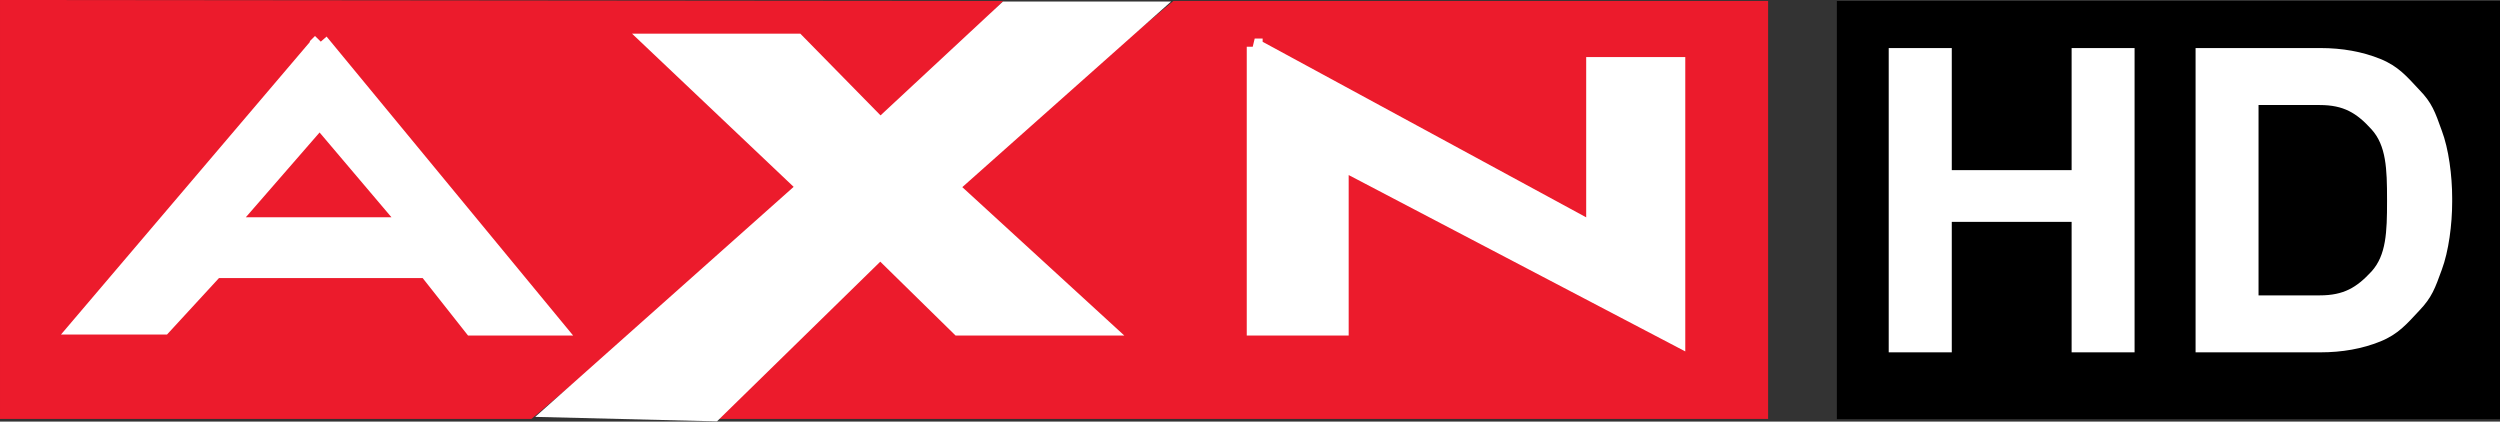 <?xml version="1.0" encoding="UTF-8" standalone="no"?>
<!-- Created with Inkscape (http://www.inkscape.org/) -->

<svg
   xmlns:dc="http://purl.org/dc/elements/1.1/"
   xmlns:cc="http://creativecommons.org/ns#"
   xmlns:rdf="http://www.w3.org/1999/02/22-rdf-syntax-ns#"
   xmlns:svg="http://www.w3.org/2000/svg"
   xmlns="http://www.w3.org/2000/svg"
   version="1.1"
   width="756.897"
   height="127.647"
   id="svg2">
  <rect width="100%" height="100%" fill="#333333" stroke="none"/>
  <defs
     id="defs6" />
  <g
     transform="translate(-31.113,-25.076)"
     id="g3083">
    <g
       transform="matrix(0.983,0,0,1.013,3.024,-0.337)"
       id="g3063">
      <path
         d="m 299.695,62.934 37.858,-37.566 -308.976,-0.291 0,125.221 163.661,0 84.451,-69.308"
         id="path5870"
         style="fill:#ec1b2c;fill-rule:nonzero;stroke:none" />
      <path
         d="m 545.187,126.127 -103.672,-52.709 0,49.506 -26.5,0 0,-83.869 104.545,55.039 0,-49.506 25.627,0 z M 299.695,99.917 246.695,150.297 l 326.449,2.4e-4 0,-124.93 -183.172,7.3e-5 -68.726,55.622"
         id="path5872"
         style="fill:#ec1b2c;fill-rule:nonzero;stroke:none" />
      <path
         d="m 274.069,37.598 -44.555,0 47.176,43.391 -76.88,66.396 48.632,1.165 51.253,-48.632 24.171,23.006 44.555,0 -47.176,-41.935 61.446,-53.001 -44.264,0 -38.731,34.945 -25.627,-25.335"
         id="path5874"
         style="fill:#ffffff;fill-rule:nonzero;stroke:none" />
      <path
         d="m 274.069,37.598 -44.555,0 47.176,43.391 -76.88,66.396 48.632,1.165 51.253,-48.632 24.171,23.006 44.555,0 -47.176,-41.935 61.446,-53.001 -44.264,0 -38.731,34.945 -25.627,-25.335 z"
         id="path5882"
         style="fill:none;stroke:#ffffff;stroke-width:4.892;stroke-linecap:butt;stroke-linejoin:miter;stroke-miterlimit:4;stroke-dasharray:none" />
      <path
         d="m 415.015,39.054 0,83.869 26.5,0 0,-49.506 103.672,52.709 0,-81.539 -25.627,0 0,49.506 -104.545,-55.039"
         id="path5884"
         style="fill:#ffffff;fill-rule:nonzero;stroke:none" />
      <path
         d="m 415.015,39.054 0,83.869 26.5,0 0,-49.506 103.672,52.709 0,-81.539 -25.627,0 0,49.506 -104.545,-55.039 z"
         id="path5886"
         style="fill:none;stroke:#ffffff;stroke-width:4.892;stroke-linecap:butt;stroke-linejoin:miter;stroke-miterlimit:4;stroke-dasharray:none" />
      <path
         d="M 127.298,37.598 52.747,122.632 l 26.209,0 16.017,-16.89 64.94,0 13.978,17.182 25.918,0 -72.512,-85.325"
         id="path5888"
         style="fill:#ffffff;fill-rule:nonzero;stroke:none" />
      <path
         d="M 127.298,37.598 52.747,122.632 l 26.209,0 16.017,-16.89 64.94,0 13.978,17.182 25.918,0 -72.512,-85.325 z"
         id="path5890"
         style="fill:none;stroke:#ffffff;stroke-width:4.892;stroke-linecap:butt;stroke-linejoin:miter;stroke-miterlimit:4;stroke-dasharray:none" />
      <path
         d="m 127.006,64.681 -22.715,25.335 44.847,0 -22.132,-25.335"
         id="path5898"
         style="fill:#ec1b2c;fill-rule:nonzero;stroke:none" />
    </g>
    <g
       id="g3078">
      <path
         d="m 587.237,25.371 200.773,0 0,126.608 -200.773,0 z"
         id="rect3074"
         style="fill:#000000;fill-opacity:1;fill-rule:nonzero;stroke:none" />
      <g
         id="text3019"
         style="font-size:131.612px;font-style:normal;font-variant:normal;font-weight:bold;font-stretch:normal;line-height:125%;letter-spacing:0px;word-spacing:0px;fill:#008000;fill-opacity:1;stroke:none;font-family:Gotham Narrow;-inkscape-font-specification:Gotham Narrow Bold">
        <path
           d="m 602.938,39.625 0,92.125 19.094,0 0,-39.5 36.281,0 0,39.5 19.062,0 0,-92.125 -19.062,0 0,36.969 -36.281,0 0,-36.969 -19.094,0 z m 92.906,0 0,92.125 37.75,0 c 6.668,0 12.716,-1.088 18.156,-3.281 5.44,-2.194 8.04,-5.308 11.812,-9.344 3.861,-4.036 4.794,-6.816 6.812,-12.344 2.106,-5.615 3.156,-13.806 3.156,-20.562 l 0,-1.188 c -8e-5,-6.756 -1.051,-14.91 -3.156,-20.438 -2.018,-5.615 -2.952,-8.395 -6.812,-12.344 -3.773,-4.036 -6.373,-7.15 -11.812,-9.344 -5.44,-2.193 -11.488,-3.281 -18.156,-3.281 l -37.75,0 z m 19.062,17.25 18.531,0 c 7.282,7.5e-5 11.181,2.43 15.656,7.344 4.475,4.914 4.719,12.006 4.719,21.219 l 0,0.656 c 0,9.213 -0.244,16.274 -4.719,21.188 -4.475,4.826 -8.374,7.219 -15.656,7.219 l -18.531,0 0,-57.625 z"
           id="path3024"
           style="fill:#ffffff" />
      </g>
    </g>
  </g>
</svg>
